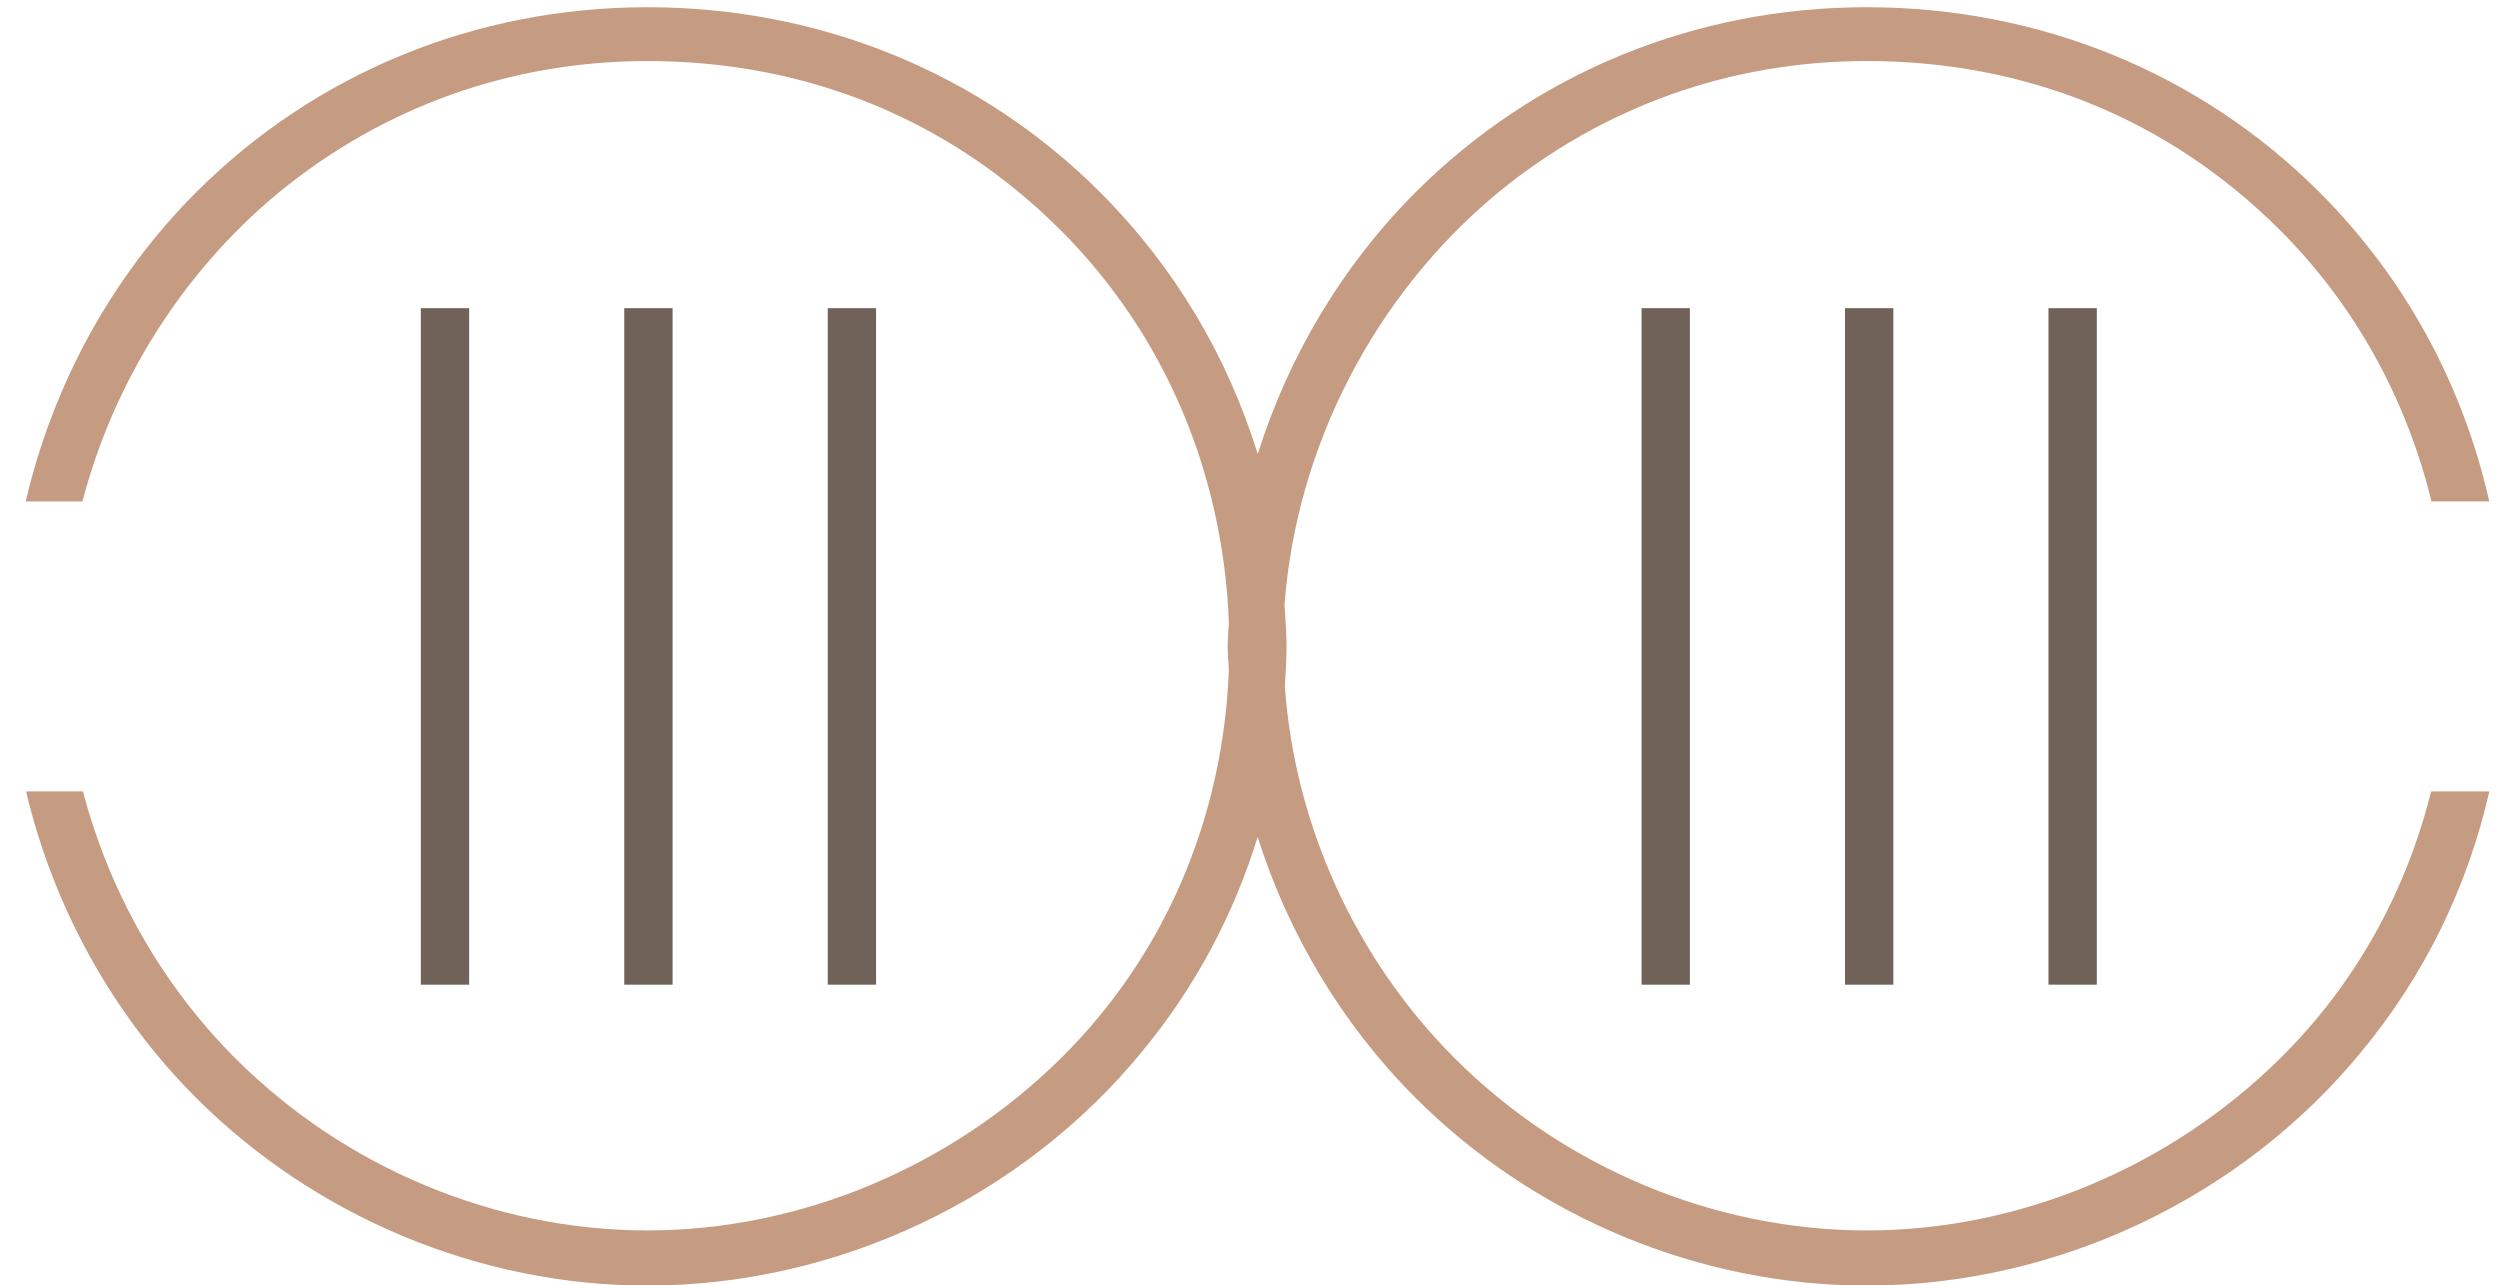 <?xml version="1.0" encoding="utf-8"?>
<!-- Generator: Adobe Illustrator 17.0.0, SVG Export Plug-In . SVG Version: 6.00 Build 0)  -->
<!DOCTYPE svg PUBLIC "-//W3C//DTD SVG 1.1//EN" "http://www.w3.org/Graphics/SVG/1.1/DTD/svg11.dtd">
<svg version="1.1" id="Layer_1" xmlns="http://www.w3.org/2000/svg" xmlns:xlink="http://www.w3.org/1999/xlink" x="0px" y="0px"
	 width="97.25px" height="50px" viewBox="0 0 97.25 50" enable-background="new 0 0 97.25 50" xml:space="preserve">
<path fill="#C59B82" d="M94.571,30.785C93.591,34.72,91.605,38.3,88.7,41.17c-4.307,4.254-10.169,6.694-16.08,6.694
	c-5.932,0-11.774-2.439-16.027-6.692c-3.877-3.879-6.224-9.08-6.612-14.462c0.031-0.519,0.065-1.038,0.065-1.565
	c0-0.543-0.044-1.077-0.078-1.614c0.456-6.134,3.477-12.032,8.286-16.023c4.091-3.359,9.059-5.134,14.366-5.134
	c6.211,0,11.77,2.277,16.078,6.585c2.918,2.919,4.909,6.555,5.886,10.546h2.249c-1.027-4.537-3.269-8.69-6.603-12.024
	c-4.643-4.643-10.897-7.2-17.609-7.2c-6.679,0-12.914,2.556-17.557,7.2c-2.846,2.846-4.938,6.37-6.139,10.184
	c-1.176-3.819-3.251-7.306-6.13-10.184c-4.641-4.643-10.896-7.2-17.609-7.2c-6.678,0-12.913,2.556-17.557,7.2
	C4.329,10.78,2.055,14.989,1,19.507h2.207c1.212-4.629,3.868-8.891,7.611-11.998c4.093-3.359,9.06-5.134,14.366-5.134
	c6.21,0,11.77,2.277,16.08,6.585c4.031,4.033,6.316,9.425,6.539,15.258c-0.012,0.309-0.047,0.617-0.047,0.927
	c0,0.307,0.035,0.612,0.047,0.919c-0.223,5.785-2.507,11.123-6.537,15.106c-4.308,4.254-10.17,6.694-16.083,6.694
	c-5.931,0-11.772-2.439-16.025-6.692c-2.885-2.886-4.911-6.508-5.932-10.387H1.013c1.061,4.463,3.329,8.633,6.613,11.918
	c4.643,4.643,11.043,7.306,17.557,7.306c7.38,0,14.575-3.404,19.244-9.103c2.065-2.497,3.561-5.319,4.495-8.347
	c1.201,3.788,3.293,7.297,6.14,10.144c4.641,4.643,11.041,7.306,17.557,7.306c7.38,0,14.575-3.404,19.244-9.103
	c2.463-2.979,4.128-6.416,4.972-10.121H94.571z"/>
<g>
	<rect x="24.284" y="11.988" fill="#706259" width="1.88" height="26.316"/>
	<rect x="16.37" y="11.988" fill="#706259" width="1.88" height="26.316"/>
	<rect x="32.199" y="11.988" fill="#706259" width="1.88" height="26.316"/>
</g>
<g>
	<rect x="71.771" y="11.988" fill="#706259" width="1.88" height="26.316"/>
	<rect x="63.857" y="11.988" fill="#706259" width="1.88" height="26.316"/>
	<rect x="79.686" y="11.988" fill="#706259" width="1.88" height="26.316"/>
</g>
</svg>
